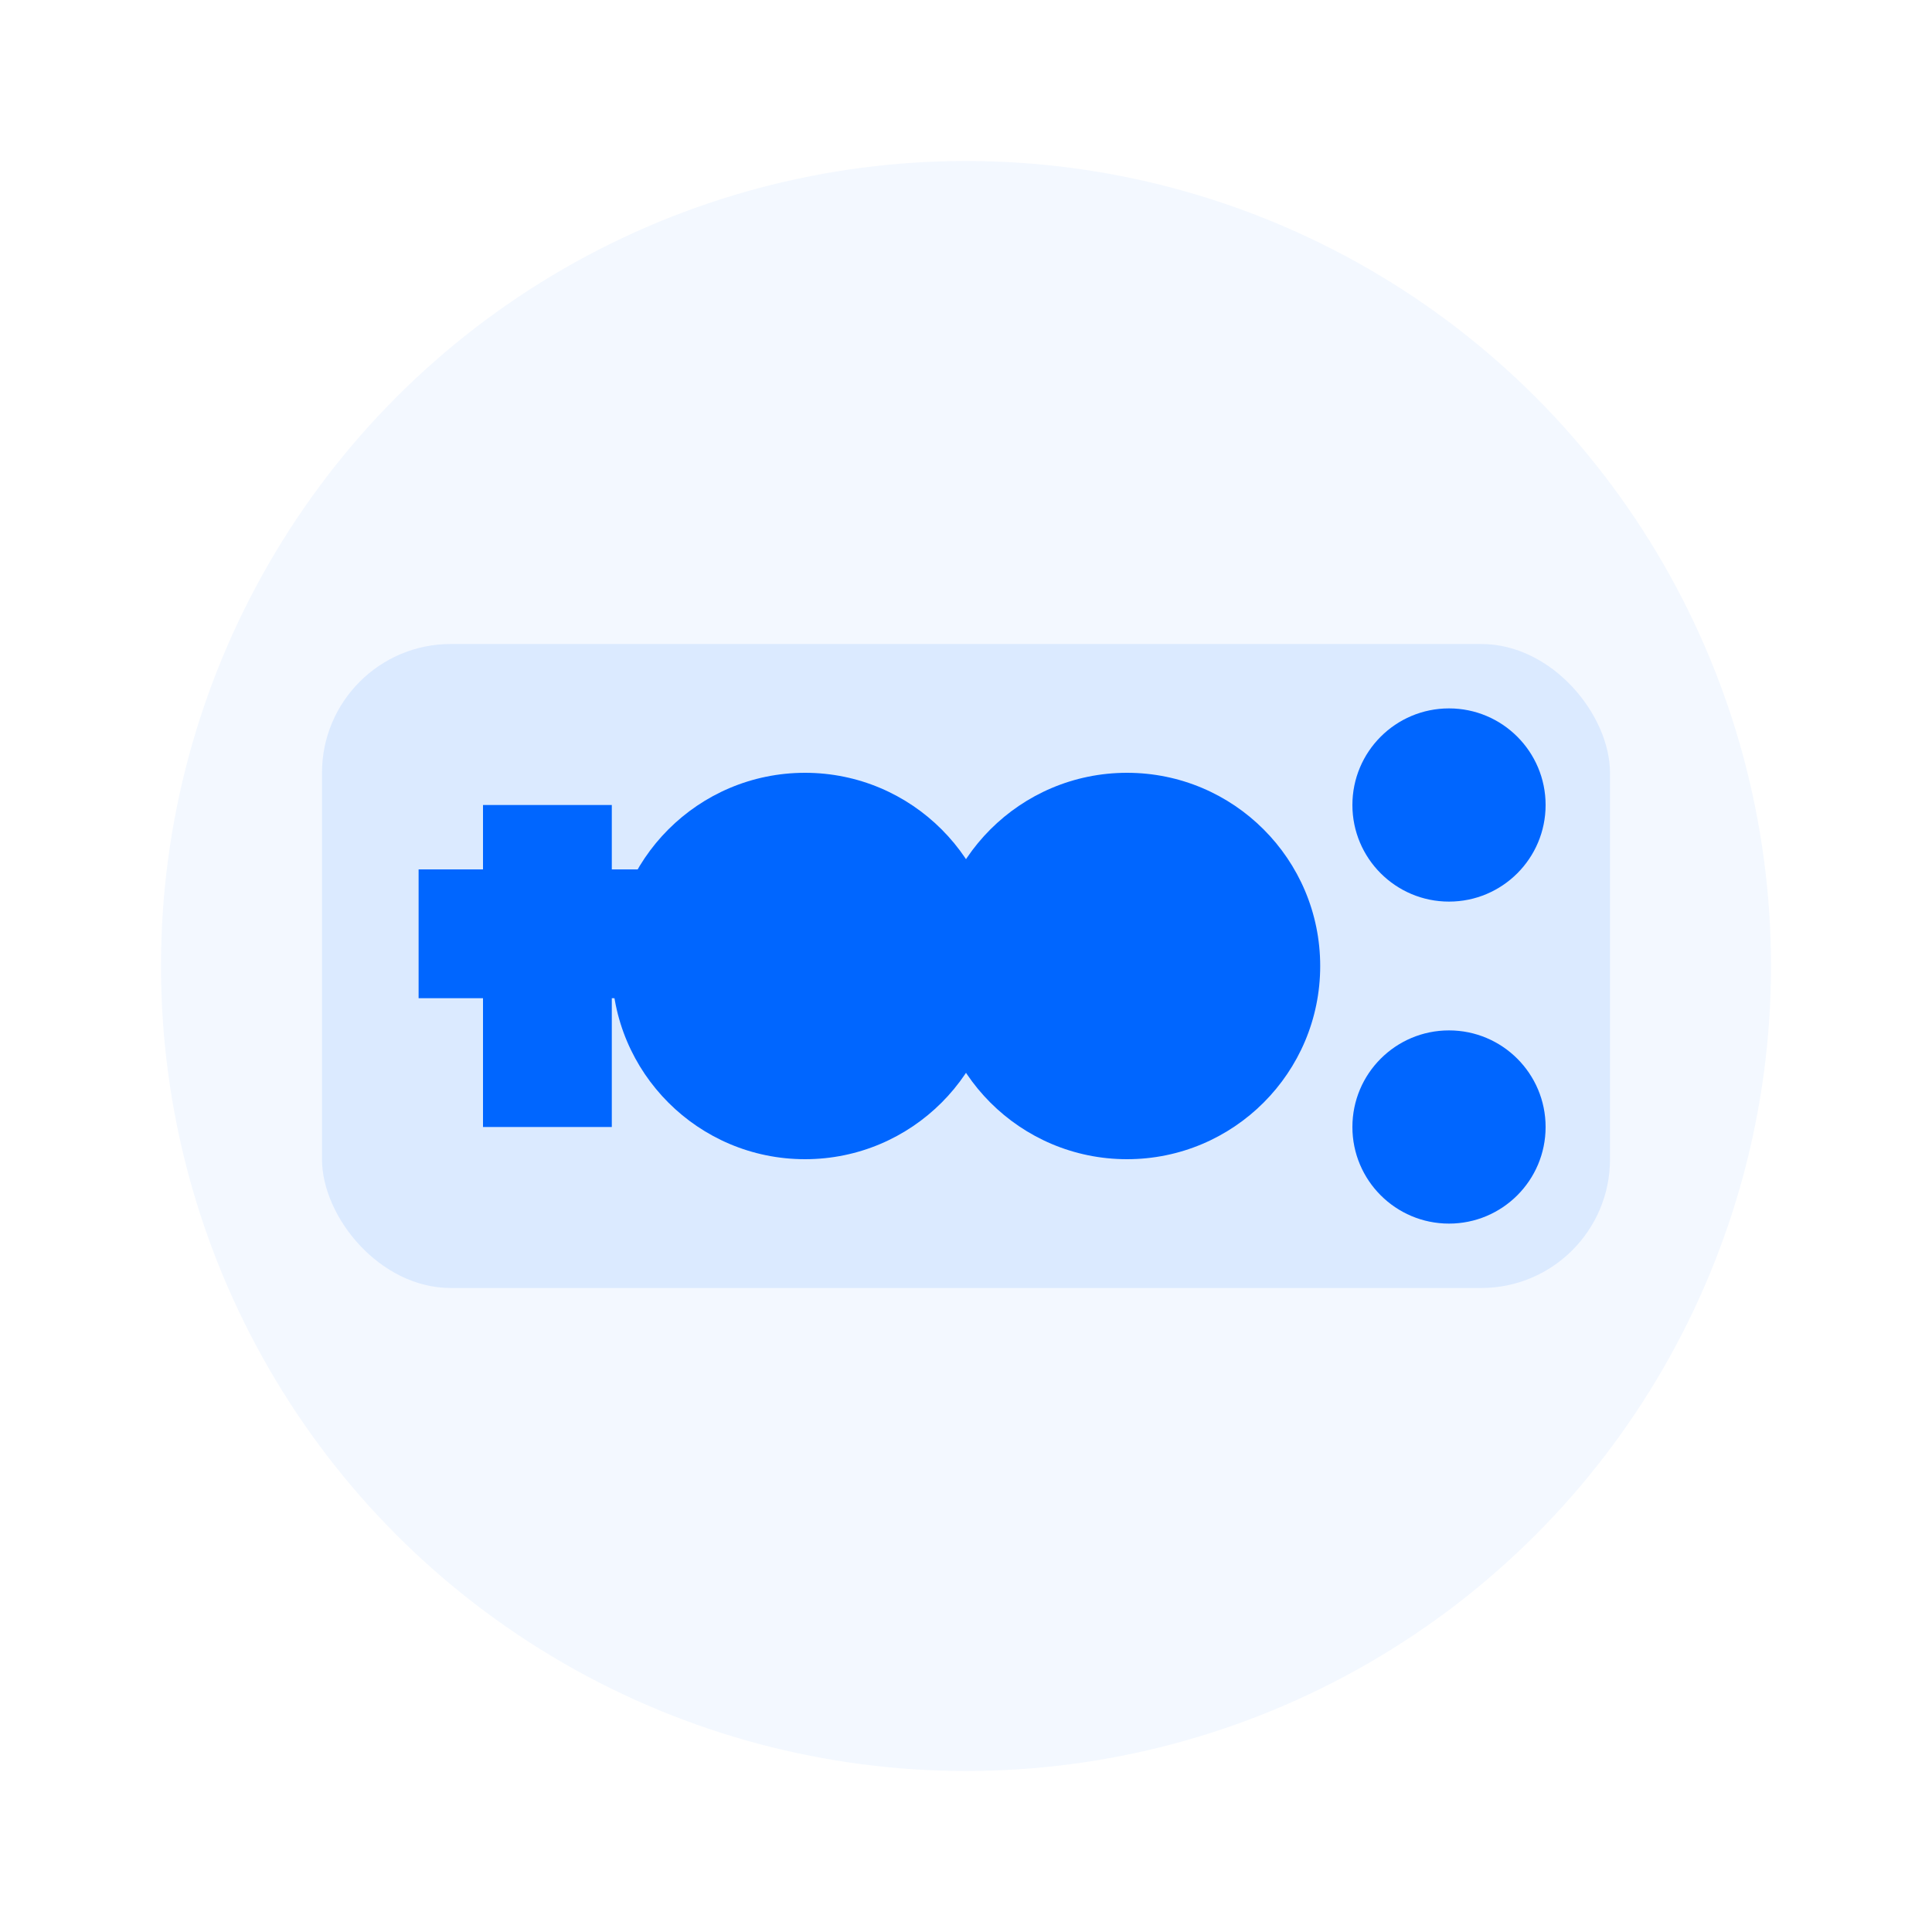 <?xml version="1.0" encoding="UTF-8"?>
<svg width="60" height="60" viewBox="0 0 60 60" fill="none" xmlns="http://www.w3.org/2000/svg">
    <!-- Controller Base -->
    <rect x="10" y="20" width="40" height="20" rx="4" fill="#0066FF" fill-opacity="0.1"/>
    
    <!-- Controller Buttons -->
    <circle cx="25" cy="30" r="6" fill="#0066FF"/>
    <circle cx="35" cy="30" r="6" fill="#0066FF"/>
    
    <!-- D-Pad -->
    <rect x="15" y="25" width="4" height="10" fill="#0066FF"/>
    <rect x="13" y="27" width="8" height="4" fill="#0066FF"/>
    
    <!-- Action Buttons -->
    <circle cx="45" cy="25" r="3" fill="#0066FF"/>
    <circle cx="45" cy="35" r="3" fill="#0066FF"/>
    
    <!-- Glow Effect -->
    <circle cx="30" cy="30" r="25" fill="#0066FF" fill-opacity="0.05"/>
</svg> 